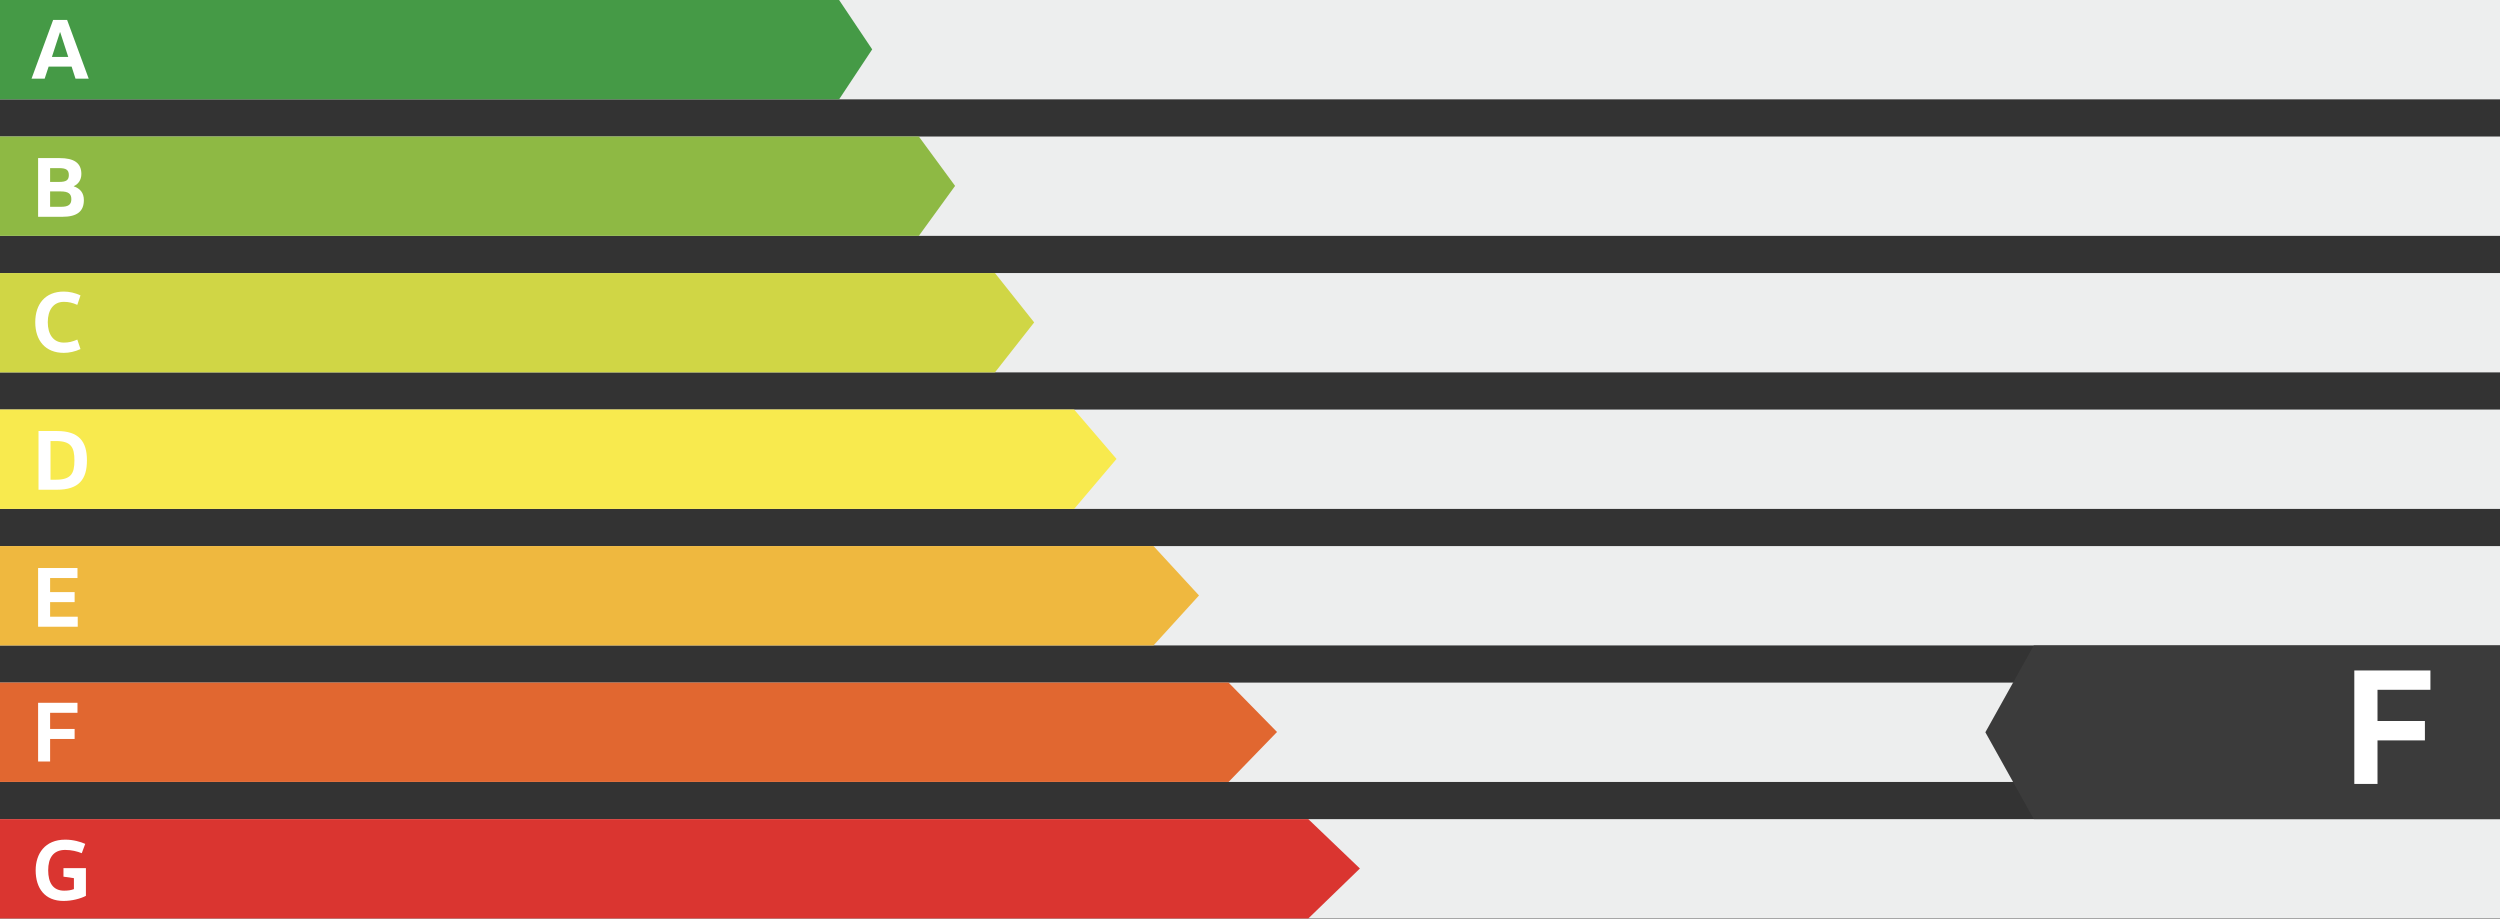 <?xml version="1.0" encoding="UTF-8"?>
<svg id="Layer_1" data-name="Layer 1" xmlns="http://www.w3.org/2000/svg" viewBox="0 0 1737.28 638.44">
  <rect x="0" y="0" width="1737.28" height="638.44" fill="#333333" stroke="none"/>
  <defs>
    <style>
      .cls-1 {
        fill: #d0d645;
      }

      .cls-1, .cls-2, .cls-3, .cls-4, .cls-5, .cls-6, .cls-7, .cls-8, .cls-9, .cls-10 {
        isolation: isolate;
      }

      .cls-2 {
        fill: #efb83f;
      }

      .cls-3 {
        fill: #459a46;
      }

      .cls-11 {
        fill: #fff;
      }

      .cls-5 {
        fill: #edeeee;
      }

      .cls-6 {
        fill: #e16730;
      }

      .cls-7 {
        fill: #8eb944;
      }

      .cls-8 {
        fill: #f8ea4e;
      }

      .cls-9 {
        fill: #3b3b3b;
      }

      .cls-10 {
        fill: #da3530;
      }
    </style>
  </defs>
  <rect class="cls-5" width="1737.28" height="69.04"/>
  <rect class="cls-5" y="94.87" width="1737.28" height="69.04"/>
  <rect class="cls-5" y="189.74" width="1737.28" height="69.04"/>
  <rect class="cls-5" y="284.61" width="1737.28" height="69.04"/>
  <rect class="cls-5" y="379.48" width="1737.28" height="69.04"/>
  <rect class="cls-5" y="474.35" width="1737.28" height="69.04"/>
  <rect class="cls-5" y="569.22" width="1737.28" height="69.04"/>
  <path class="cls-3" d="M0,69.04h583.1c7.67-11.58,15.33-23.15,23-34.73-7.67-11.44-15.33-22.87-23-34.31H0v69.04Z"/>
  <path class="cls-9" d="M1737.28,448.52h-323.96c-11.22,20.12-22.45,40.23-33.67,60.35,11.22,20.12,22.45,40.23,33.67,60.35h323.96v-120.7h0Z"/>
  <path class="cls-7" d="M0,163.91h638.51c8.4-11.58,16.79-23.15,25.19-34.73-8.4-11.44-16.79-22.87-25.19-34.31H0v69.04Z"/>
  <path class="cls-1" d="M0,258.78h691.39c9.09-11.58,18.18-23.15,27.27-34.73-9.09-11.44-18.18-22.87-27.27-34.31H0v69.04Z"/>
  <path class="cls-8" d="M0,353.65h746.44c9.81-11.58,19.63-23.15,29.44-34.73-9.81-11.44-19.63-22.87-29.44-34.31H0v69.04Z"/>
  <path class="cls-2" d="M0,448.52h801.58c10.54-11.58,21.08-23.15,31.62-34.73-10.54-11.44-21.08-22.87-31.62-34.31H0v69.04Z"/>
  <path class="cls-6" d="M0,543.39h853.74c11.23-11.58,22.45-23.15,33.68-34.73-11.23-11.44-22.45-22.87-33.68-34.31H0v69.04Z"/>
  <path class="cls-10" d="M0,638.26h909.15c11.95-11.58,23.91-23.15,35.86-34.73-11.95-11.44-23.91-22.87-35.86-34.31H0v69.04Z"/>
  <g class="cls-4">
    <g class="cls-4">
      <path class="cls-11" d="M61.64,54.66h-9.18l-2.7-8.4h-15.96l-2.76,8.4h-9.12l15-40.8h9.72l15,40.8ZM41.66,22.38l-5.58,17.16h11.34l-5.58-17.16h-.18Z"/>
    </g>
  </g>
  <g class="cls-4">
    <g class="cls-4">
      <path class="cls-11" d="M41.42,109.86c9.9,0,15.12,3.3,15.12,11.04,0,4.38-2.4,7.2-5.28,8.46v.12c4.38,1.5,7.02,4.5,7.02,9.54,0,7.68-4.44,11.64-15,11.64h-16.8v-40.8h14.94ZM34.82,126.42h6.24c4.8,0,6.78-1.14,6.78-4.74s-1.8-4.86-6.9-4.86h-6.12v9.6ZM34.82,143.7h7.74c5.04,0,7.02-1.62,7.02-5.28s-1.92-5.4-7.38-5.4h-7.38v10.68Z"/>
    </g>
  </g>
  <g class="cls-4">
    <g class="cls-4">
      <path class="cls-11" d="M44.36,202.62c3.78,0,7.8.9,11.58,2.64l-2.22,6.6c-3.42-1.5-6-2.1-9.36-2.1-7.26,0-11.16,5.7-11.16,14.16s3.9,14.16,11.16,14.16c3.36,0,5.94-.6,9.36-2.1l2.22,6.6c-3.78,1.74-7.8,2.64-11.58,2.64-12.84,0-19.86-8.58-19.86-21.3s7.02-21.3,19.86-21.3Z"/>
    </g>
  </g>
  <g class="cls-4">
    <g class="cls-4">
      <path class="cls-11" d="M26.76,299.52h12.78c15.3,0,20.88,7.2,20.88,20.4s-5.58,20.4-20.88,20.4h-12.78v-40.8ZM38.76,333.36c10.56,0,12.96-4.2,12.96-13.44s-2.4-13.44-12.96-13.44h-3.66v26.88h3.66Z"/>
    </g>
  </g>
  <g class="cls-4">
    <g class="cls-4">
      <path class="cls-11" d="M1688.93,465.89v13.46h-36.77v21.69h32.94v13.46h-32.94v30.28h-16.12v-78.88h52.9Z"/>
    </g>
  </g>
  <g class="cls-4">
    <g class="cls-4">
      <path class="cls-11" d="M53.84,394.72v6.96h-19.02v9.78h17.04v6.96h-17.04v10.14h19.2v6.96h-27.54v-40.8h27.36Z"/>
    </g>
  </g>
  <g class="cls-4">
    <g class="cls-4">
      <path class="cls-11" d="M53.84,488.38v6.96h-19.02v11.22h17.04v6.96h-17.04v15.66h-8.34v-40.8h27.36Z"/>
    </g>
  </g>
  <g class="cls-4">
    <g class="cls-4">
      <path class="cls-11" d="M59.7,603.28v19.26c-3.78,1.98-9.78,3.54-15.54,3.54-12.96,0-19.38-8.76-19.38-21.3,0-11.46,6.42-21.3,20.58-21.3,5.52,0,10.68,1.5,13.86,2.94l-2.4,6.48c-3.06-1.26-7.14-2.28-11.46-2.28-8.46,0-11.88,5.7-11.88,14.16s3.24,14.16,11.04,14.16c2.58,0,4.92-.3,6.84-1.08v-7.62l-7.26-1.02v-5.94h15.6Z"/>
    </g>
  </g>
</svg>